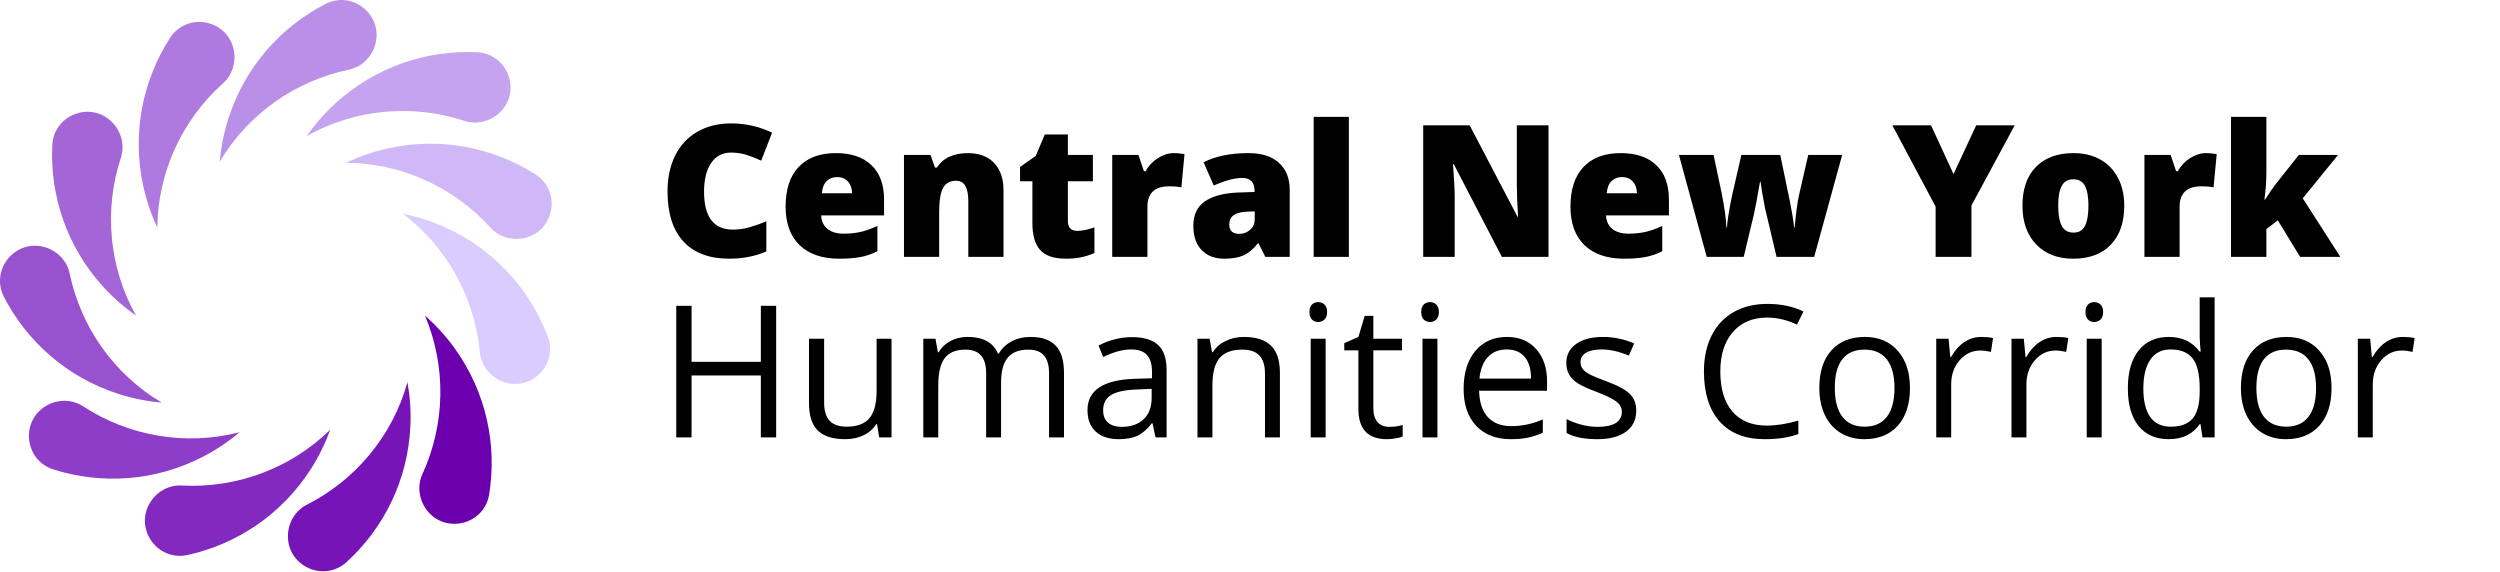 <svg width="651" height="149" viewBox="0 0 651 149" fill="none" xmlns="http://www.w3.org/2000/svg">
<path d="M74.984 139.184C74.604 147.324 84.254 151.834 90.274 146.344C99.914 137.544 106.204 125.074 106.864 110.994C107.054 107.074 106.774 103.234 106.104 99.524C102.204 113.534 92.534 125.024 79.914 131.424C76.984 132.904 75.134 135.904 74.984 139.184Z" fill="#7714B7"/>
<path d="M39.204 130.674C34.804 137.524 40.904 146.264 48.864 144.514C61.614 141.704 73.294 134.054 80.904 122.204C83.024 118.894 84.704 115.434 85.984 111.894C75.604 122.074 61.474 127.194 47.354 126.424C44.074 126.244 40.974 127.914 39.204 130.674Z" fill="#8229BF"/>
<path d="M12.474 105.424C5.234 109.164 6.154 119.784 13.914 122.244C26.354 126.184 40.304 125.404 52.824 118.944C56.314 117.144 59.504 114.984 62.384 112.554C48.304 116.184 33.514 113.544 21.664 105.824C18.914 104.014 15.384 103.914 12.474 105.424Z" fill="#8D3DC7"/>
<path d="M11.944 64.444C4.194 61.954 -2.686 70.094 1.044 77.334C7.034 88.934 17.424 98.264 30.834 102.574C34.574 103.774 38.354 104.514 42.104 104.834C29.594 97.414 21.034 85.074 18.144 71.234C17.484 68.014 15.074 65.454 11.944 64.444Z" fill="#9852CF"/>
<path d="M29.494 32.124C24.024 26.084 13.994 29.704 13.614 37.834C12.994 50.874 17.334 64.144 26.794 74.584C29.434 77.494 32.334 80.014 35.424 82.184C28.304 69.504 27.054 54.534 31.474 41.104C32.504 37.994 31.694 34.554 29.494 32.124Z" fill="#A466D7"/>
<path d="M60.854 12.914C59.134 4.954 48.644 3.064 44.244 9.924C37.194 20.904 34.314 34.574 37.284 48.344C38.114 52.184 39.364 55.824 40.964 59.234C41.134 44.694 47.534 31.104 58.084 21.684C60.524 19.494 61.544 16.114 60.854 12.914Z" fill="#AF7ADF"/>
<path d="M97.614 11.944C100.104 4.194 91.964 -2.686 84.724 1.044C73.124 7.034 63.794 17.424 59.484 30.834C58.284 34.574 57.544 38.354 57.224 42.104C64.644 29.594 76.984 21.034 90.824 18.144C94.044 17.484 96.614 15.074 97.614 11.944Z" fill="#BA8FE7"/>
<path d="M129.934 29.494C135.974 24.024 132.354 13.994 124.224 13.614C111.184 12.994 97.914 17.334 87.474 26.794C84.564 29.434 82.034 32.334 79.874 35.424C92.554 28.304 107.524 27.054 120.954 31.474C124.074 32.504 127.504 31.694 129.934 29.494Z" fill="#C5A3EF"/>
<path d="M136.504 62.004C144.454 60.234 146.274 49.734 139.394 45.374C128.364 38.384 114.684 35.594 100.934 38.654C97.094 39.504 93.474 40.784 90.064 42.394C104.604 42.474 118.234 48.794 127.724 59.284C129.924 61.714 133.304 62.714 136.504 62.004Z" fill="#D0B8F7"/>
<path d="M130.354 99.154C137.784 102.494 145.524 95.174 142.624 87.564C137.974 75.364 128.684 64.934 115.834 59.154C112.254 57.544 108.584 56.394 104.884 55.644C116.484 64.414 123.624 77.634 124.944 91.714C125.254 94.984 127.364 97.814 130.354 99.154Z" fill="#DBCCFF"/>
<path d="M110.964 132.604C115.724 139.214 126.094 136.744 127.384 128.704C129.454 115.814 126.624 102.134 118.394 90.704C116.094 87.514 113.494 84.684 110.664 82.194C116.324 95.594 115.894 110.604 109.994 123.464C108.634 126.434 109.054 129.934 110.964 132.604Z" fill="#6C00AF"/>
<path d="M190.345 39.73C188.142 39.73 186.423 40.636 185.189 42.449C183.954 44.246 183.337 46.73 183.337 49.902C183.337 56.496 185.845 59.792 190.861 59.792C192.376 59.792 193.845 59.581 195.267 59.16C196.689 58.738 198.118 58.23 199.556 57.636V65.464C196.697 66.73 193.462 67.363 189.853 67.363C184.681 67.363 180.712 65.863 177.947 62.863C175.197 59.863 173.822 55.527 173.822 49.855C173.822 46.308 174.486 43.191 175.814 40.503C177.157 37.816 179.079 35.753 181.579 34.316C184.095 32.863 187.048 32.136 190.439 32.136C194.142 32.136 197.681 32.941 201.056 34.55L198.22 41.839C196.954 41.246 195.689 40.746 194.423 40.339C193.157 39.933 191.798 39.73 190.345 39.73ZM218.54 67.363C214.118 67.363 210.681 66.191 208.228 63.847C205.79 61.488 204.572 58.136 204.572 53.792C204.572 49.308 205.704 45.871 207.97 43.48C210.236 41.074 213.47 39.871 217.673 39.871C221.673 39.871 224.759 40.917 226.931 43.011C229.118 45.089 230.212 48.089 230.212 52.011V56.089H213.829C213.892 57.574 214.431 58.738 215.447 59.581C216.478 60.425 217.876 60.847 219.642 60.847C221.251 60.847 222.728 60.699 224.072 60.402C225.431 60.089 226.9 59.566 228.478 58.831V65.418C227.04 66.152 225.556 66.66 224.025 66.941C222.493 67.222 220.665 67.363 218.54 67.363ZM218.001 46.105C216.923 46.105 216.017 46.449 215.282 47.136C214.564 47.808 214.142 48.871 214.017 50.324H221.892C221.861 49.042 221.493 48.019 220.79 47.253C220.103 46.488 219.173 46.105 218.001 46.105ZM252.15 66.894V52.41C252.15 50.644 251.892 49.316 251.376 48.425C250.876 47.519 250.064 47.066 248.939 47.066C247.392 47.066 246.275 47.683 245.587 48.917C244.9 50.152 244.556 52.269 244.556 55.269V66.894H235.392V40.339H242.306L243.454 43.621H243.993C244.775 42.371 245.853 41.433 247.228 40.808C248.618 40.183 250.212 39.871 252.009 39.871C254.947 39.871 257.228 40.722 258.853 42.425C260.493 44.128 261.314 46.527 261.314 49.621V66.894H252.15ZM280.556 60.121C281.79 60.121 283.267 59.816 284.986 59.206V65.886C283.751 66.418 282.572 66.793 281.447 67.011C280.337 67.246 279.032 67.363 277.532 67.363C274.454 67.363 272.236 66.613 270.876 65.113C269.517 63.597 268.837 61.277 268.837 58.152V47.206H265.626V43.48L269.704 40.597L272.072 35.019H278.072V40.339H284.587V47.206H278.072V57.542C278.072 59.261 278.9 60.121 280.556 60.121ZM305.657 39.871C306.454 39.871 307.212 39.933 307.931 40.058L308.447 40.152L307.626 48.8C306.876 48.613 305.837 48.519 304.509 48.519C302.509 48.519 301.056 48.98 300.15 49.902C299.243 50.808 298.79 52.121 298.79 53.839V66.894H289.626V40.339H296.447L297.876 44.581H298.322C299.087 43.175 300.15 42.042 301.509 41.183C302.884 40.308 304.267 39.871 305.657 39.871ZM329.493 66.894L327.736 63.378H327.548C326.314 64.91 325.056 65.957 323.775 66.519C322.493 67.082 320.837 67.363 318.806 67.363C316.306 67.363 314.337 66.613 312.9 65.113C311.462 63.613 310.743 61.503 310.743 58.785C310.743 55.956 311.728 53.855 313.697 52.48C315.665 51.089 318.517 50.308 322.251 50.136L326.681 49.996V49.621C326.681 47.433 325.603 46.339 323.447 46.339C321.509 46.339 319.048 46.996 316.064 48.308L313.415 42.261C316.509 40.667 320.415 39.871 325.134 39.871C328.54 39.871 331.173 40.714 333.032 42.402C334.907 44.089 335.845 46.449 335.845 49.48V66.894H329.493ZM322.697 60.894C323.806 60.894 324.751 60.542 325.532 59.839C326.329 59.136 326.728 58.222 326.728 57.097V55.035L324.618 55.128C321.603 55.238 320.095 56.347 320.095 58.456C320.095 60.081 320.962 60.894 322.697 60.894ZM351.243 66.894H342.079V30.425H351.243V66.894ZM403.228 66.894H391.087L378.572 42.753H378.361C378.657 46.55 378.806 49.449 378.806 51.449V66.894H370.603V32.628H382.697L395.165 56.441H395.306C395.087 52.988 394.978 50.214 394.978 48.121V32.628H403.228V66.894ZM422.915 67.363C418.493 67.363 415.056 66.191 412.603 63.847C410.165 61.488 408.947 58.136 408.947 53.792C408.947 49.308 410.079 45.871 412.345 43.48C414.611 41.074 417.845 39.871 422.048 39.871C426.048 39.871 429.134 40.917 431.306 43.011C433.493 45.089 434.587 48.089 434.587 52.011V56.089H418.204C418.267 57.574 418.806 58.738 419.822 59.581C420.853 60.425 422.251 60.847 424.017 60.847C425.626 60.847 427.103 60.699 428.447 60.402C429.806 60.089 431.275 59.566 432.853 58.831V65.418C431.415 66.152 429.931 66.66 428.4 66.941C426.868 67.222 425.04 67.363 422.915 67.363ZM422.376 46.105C421.298 46.105 420.392 46.449 419.657 47.136C418.939 47.808 418.517 48.871 418.392 50.324H426.267C426.236 49.042 425.868 48.019 425.165 47.253C424.478 46.488 423.548 46.105 422.376 46.105ZM462.618 66.894L459.618 54.238L458.915 50.417L458.447 47.347H458.306C457.54 51.722 457.025 54.48 456.759 55.621L454.064 66.894H444.431L437.189 40.339H446.212L448.368 50.535C449.056 54.035 449.454 56.941 449.564 59.253H449.704C449.751 57.816 450.181 55.081 450.993 51.05L453.454 40.339H463.579L465.829 51.191C466.548 54.644 467.001 57.331 467.189 59.253H467.329C467.423 58.066 467.579 56.589 467.798 54.824C468.017 53.042 468.259 51.613 468.525 50.535L470.868 40.339H479.704L472.415 66.894H462.618ZM508.697 45.331L514.603 32.628H524.634L513.361 53.511V66.894H504.032V53.792L492.759 32.628H502.837L508.697 45.331ZM553.157 53.558C553.157 57.902 551.986 61.292 549.642 63.73C547.314 66.152 544.048 67.363 539.845 67.363C535.814 67.363 532.603 66.121 530.212 63.636C527.837 61.152 526.65 57.792 526.65 53.558C526.65 49.23 527.814 45.871 530.142 43.48C532.486 41.074 535.767 39.871 539.986 39.871C542.595 39.871 544.9 40.425 546.9 41.535C548.9 42.644 550.439 44.238 551.517 46.316C552.611 48.378 553.157 50.792 553.157 53.558ZM535.954 53.558C535.954 55.839 536.259 57.581 536.868 58.785C537.478 59.972 538.501 60.566 539.939 60.566C541.361 60.566 542.361 59.972 542.939 58.785C543.532 57.581 543.829 55.839 543.829 53.558C543.829 51.292 543.532 49.581 542.939 48.425C542.345 47.269 541.329 46.691 539.892 46.691C538.486 46.691 537.478 47.269 536.868 48.425C536.259 49.566 535.954 51.277 535.954 53.558ZM574.439 39.871C575.236 39.871 575.993 39.933 576.712 40.058L577.228 40.152L576.407 48.8C575.657 48.613 574.618 48.519 573.29 48.519C571.29 48.519 569.837 48.98 568.931 49.902C568.025 50.808 567.572 52.121 567.572 53.839V66.894H558.407V40.339H565.228L566.657 44.581H567.103C567.868 43.175 568.931 42.042 570.29 41.183C571.665 40.308 573.048 39.871 574.439 39.871ZM589.837 51.964C590.947 50.199 591.892 48.824 592.673 47.839L598.626 40.339H608.845L599.634 51.636L609.431 66.894H598.954L593.142 57.378L590.165 59.652V66.894H580.954V30.425H590.165V44.769C590.165 47.222 589.993 49.621 589.65 51.964H589.837Z" fill="black"/>
<path d="M202.111 113.894H198.126V97.769H180.079V113.894H176.095V79.628H180.079V94.207H198.126V79.628H202.111V113.894ZM214.603 88.207V104.871C214.603 106.964 215.079 108.527 216.032 109.558C216.986 110.589 218.478 111.105 220.509 111.105C223.197 111.105 225.157 110.371 226.392 108.902C227.642 107.433 228.267 105.035 228.267 101.707V88.207H232.157V113.894H228.947L228.384 110.449H228.173C227.376 111.714 226.267 112.683 224.845 113.355C223.439 114.027 221.829 114.363 220.017 114.363C216.892 114.363 214.548 113.621 212.986 112.136C211.439 110.652 210.665 108.277 210.665 105.011V88.207H214.603ZM273.173 113.894V97.183C273.173 95.136 272.736 93.605 271.861 92.589C270.986 91.558 269.626 91.043 267.782 91.043C265.361 91.043 263.572 91.738 262.415 93.128C261.259 94.519 260.681 96.66 260.681 99.55V113.894H256.79V97.183C256.79 95.136 256.353 93.605 255.478 92.589C254.603 91.558 253.236 91.043 251.376 91.043C248.939 91.043 247.15 91.777 246.009 93.246C244.884 94.699 244.322 97.089 244.322 100.417V113.894H240.431V88.207H243.595L244.228 91.722H244.415C245.15 90.472 246.181 89.496 247.509 88.793C248.853 88.089 250.353 87.738 252.009 87.738C256.025 87.738 258.65 89.191 259.884 92.097H260.072C260.837 90.753 261.947 89.691 263.4 88.91C264.853 88.128 266.509 87.738 268.368 87.738C271.275 87.738 273.447 88.488 274.884 89.988C276.337 91.472 277.064 93.855 277.064 97.136V113.894H273.173ZM300.9 113.894L300.126 110.238H299.939C298.657 111.847 297.376 112.941 296.095 113.519C294.829 114.082 293.243 114.363 291.337 114.363C288.79 114.363 286.79 113.707 285.337 112.394C283.9 111.082 283.181 109.214 283.181 106.792C283.181 101.605 287.329 98.886 295.626 98.636L299.986 98.496V96.902C299.986 94.886 299.548 93.402 298.673 92.449C297.814 91.48 296.431 90.996 294.525 90.996C292.384 90.996 289.962 91.652 287.259 92.964L286.064 89.988C287.329 89.3 288.712 88.761 290.212 88.371C291.728 87.98 293.243 87.785 294.759 87.785C297.822 87.785 300.087 88.464 301.556 89.824C303.04 91.183 303.782 93.363 303.782 96.363V113.894H300.9ZM292.111 111.152C294.532 111.152 296.431 110.488 297.806 109.16C299.197 107.832 299.892 105.972 299.892 103.582V101.261L296.001 101.425C292.907 101.535 290.673 102.019 289.298 102.878C287.939 103.722 287.259 105.042 287.259 106.839C287.259 108.246 287.681 109.316 288.525 110.05C289.384 110.785 290.579 111.152 292.111 111.152ZM329.4 113.894V97.277C329.4 95.183 328.923 93.621 327.97 92.589C327.017 91.558 325.525 91.043 323.493 91.043C320.806 91.043 318.837 91.769 317.587 93.222C316.337 94.675 315.712 97.074 315.712 100.417V113.894H311.822V88.207H314.986L315.618 91.722H315.806C316.603 90.457 317.72 89.48 319.157 88.793C320.595 88.089 322.197 87.738 323.962 87.738C327.056 87.738 329.384 88.488 330.947 89.988C332.509 91.472 333.29 93.855 333.29 97.136V113.894H329.4ZM345.197 113.894H341.306V88.207H345.197V113.894ZM340.978 81.246C340.978 80.355 341.197 79.707 341.634 79.3C342.072 78.878 342.618 78.668 343.275 78.668C343.9 78.668 344.439 78.878 344.892 79.3C345.345 79.722 345.572 80.371 345.572 81.246C345.572 82.121 345.345 82.777 344.892 83.214C344.439 83.636 343.9 83.847 343.275 83.847C342.618 83.847 342.072 83.636 341.634 83.214C341.197 82.777 340.978 82.121 340.978 81.246ZM361.743 111.152C362.431 111.152 363.095 111.105 363.736 111.011C364.376 110.902 364.884 110.792 365.259 110.683V113.66C364.837 113.863 364.212 114.027 363.384 114.152C362.572 114.292 361.837 114.363 361.181 114.363C356.212 114.363 353.728 111.746 353.728 106.511V91.23H350.048V89.355L353.728 87.738L355.368 82.253H357.618V88.207H365.072V91.23H357.618V106.347C357.618 107.894 357.986 109.082 358.72 109.91C359.454 110.738 360.462 111.152 361.743 111.152ZM374.306 113.894H370.415V88.207H374.306V113.894ZM370.087 81.246C370.087 80.355 370.306 79.707 370.743 79.3C371.181 78.878 371.728 78.668 372.384 78.668C373.009 78.668 373.548 78.878 374.001 79.3C374.454 79.722 374.681 80.371 374.681 81.246C374.681 82.121 374.454 82.777 374.001 83.214C373.548 83.636 373.009 83.847 372.384 83.847C371.728 83.847 371.181 83.636 370.743 83.214C370.306 82.777 370.087 82.121 370.087 81.246ZM393.407 114.363C389.611 114.363 386.611 113.207 384.407 110.894C382.22 108.582 381.126 105.371 381.126 101.261C381.126 97.121 382.142 93.832 384.173 91.394C386.22 88.957 388.962 87.738 392.4 87.738C395.618 87.738 398.165 88.8 400.04 90.925C401.915 93.035 402.853 95.824 402.853 99.293V101.753H385.157C385.236 104.769 385.993 107.058 387.431 108.621C388.884 110.183 390.923 110.964 393.548 110.964C396.314 110.964 399.048 110.386 401.751 109.23V112.699C400.376 113.292 399.072 113.714 397.837 113.964C396.618 114.23 395.142 114.363 393.407 114.363ZM392.353 90.996C390.29 90.996 388.642 91.668 387.407 93.011C386.189 94.355 385.47 96.214 385.251 98.589H398.681C398.681 96.136 398.134 94.261 397.04 92.964C395.947 91.652 394.384 90.996 392.353 90.996ZM426.079 106.886C426.079 109.277 425.189 111.121 423.407 112.417C421.626 113.714 419.126 114.363 415.907 114.363C412.501 114.363 409.845 113.824 407.939 112.746V109.136C409.173 109.761 410.493 110.253 411.9 110.613C413.322 110.972 414.689 111.152 416.001 111.152C418.032 111.152 419.595 110.832 420.689 110.191C421.782 109.535 422.329 108.542 422.329 107.214C422.329 106.214 421.892 105.363 421.017 104.66C420.157 103.941 418.47 103.097 415.954 102.128C413.564 101.238 411.861 100.464 410.845 99.808C409.845 99.136 409.095 98.378 408.595 97.535C408.111 96.691 407.868 95.683 407.868 94.511C407.868 92.418 408.72 90.769 410.423 89.566C412.126 88.347 414.462 87.738 417.431 87.738C420.197 87.738 422.9 88.3 425.54 89.425L424.157 92.589C421.579 91.527 419.243 90.996 417.15 90.996C415.306 90.996 413.915 91.285 412.978 91.863C412.04 92.441 411.572 93.238 411.572 94.253C411.572 94.941 411.743 95.527 412.087 96.011C412.447 96.496 413.017 96.957 413.798 97.394C414.579 97.832 416.079 98.464 418.298 99.293C421.345 100.402 423.4 101.519 424.462 102.644C425.54 103.769 426.079 105.183 426.079 106.886ZM460.157 82.699C456.392 82.699 453.415 83.957 451.228 86.472C449.056 88.972 447.97 92.402 447.97 96.761C447.97 101.246 449.017 104.714 451.111 107.167C453.22 109.605 456.22 110.824 460.111 110.824C462.501 110.824 465.228 110.394 468.29 109.535V113.027C465.915 113.917 462.986 114.363 459.501 114.363C454.454 114.363 450.556 112.832 447.806 109.769C445.072 106.707 443.704 102.355 443.704 96.714C443.704 93.183 444.361 90.089 445.673 87.433C447.001 84.777 448.907 82.73 451.392 81.293C453.892 79.855 456.829 79.136 460.204 79.136C463.798 79.136 466.939 79.793 469.626 81.105L467.939 84.527C465.345 83.308 462.751 82.699 460.157 82.699ZM497.353 101.027C497.353 105.214 496.298 108.488 494.189 110.847C492.079 113.191 489.165 114.363 485.447 114.363C483.15 114.363 481.111 113.824 479.329 112.746C477.548 111.667 476.173 110.121 475.204 108.105C474.236 106.089 473.751 103.73 473.751 101.027C473.751 96.839 474.798 93.582 476.892 91.253C478.986 88.91 481.892 87.738 485.611 87.738C489.204 87.738 492.056 88.933 494.165 91.324C496.29 93.714 497.353 96.949 497.353 101.027ZM477.782 101.027C477.782 104.308 478.439 106.808 479.751 108.527C481.064 110.246 482.993 111.105 485.54 111.105C488.087 111.105 490.017 110.253 491.329 108.55C492.657 106.832 493.322 104.324 493.322 101.027C493.322 97.761 492.657 95.285 491.329 93.597C490.017 91.894 488.072 91.043 485.493 91.043C482.947 91.043 481.025 91.878 479.728 93.55C478.431 95.222 477.782 97.714 477.782 101.027ZM515.915 87.738C517.056 87.738 518.079 87.832 518.986 88.019L518.447 91.628C517.384 91.394 516.447 91.277 515.634 91.277C513.556 91.277 511.775 92.121 510.29 93.808C508.822 95.496 508.087 97.597 508.087 100.113V113.894H504.197V88.207H507.407L507.853 92.964H508.04C508.993 91.293 510.142 90.003 511.486 89.097C512.829 88.191 514.306 87.738 515.915 87.738ZM535.509 87.738C536.65 87.738 537.673 87.832 538.579 88.019L538.04 91.628C536.978 91.394 536.04 91.277 535.228 91.277C533.15 91.277 531.368 92.121 529.884 93.808C528.415 95.496 527.681 97.597 527.681 100.113V113.894H523.79V88.207H527.001L527.447 92.964H527.634C528.587 91.293 529.736 90.003 531.079 89.097C532.423 88.191 533.9 87.738 535.509 87.738ZM547.275 113.894H543.384V88.207H547.275V113.894ZM543.056 81.246C543.056 80.355 543.275 79.707 543.712 79.3C544.15 78.878 544.697 78.668 545.353 78.668C545.978 78.668 546.517 78.878 546.97 79.3C547.423 79.722 547.65 80.371 547.65 81.246C547.65 82.121 547.423 82.777 546.97 83.214C546.517 83.636 545.978 83.847 545.353 83.847C544.697 83.847 544.15 83.636 543.712 83.214C543.275 82.777 543.056 82.121 543.056 81.246ZM573.009 110.449H572.798C571.001 113.058 568.314 114.363 564.736 114.363C561.376 114.363 558.759 113.214 556.884 110.917C555.025 108.621 554.095 105.355 554.095 101.121C554.095 96.886 555.032 93.597 556.907 91.253C558.782 88.91 561.392 87.738 564.736 87.738C568.22 87.738 570.892 89.003 572.751 91.535H573.056L572.892 89.683L572.798 87.878V77.425H576.689V113.894H573.525L573.009 110.449ZM565.228 111.105C567.884 111.105 569.806 110.386 570.993 108.949C572.197 107.496 572.798 105.16 572.798 101.941V101.121C572.798 97.48 572.189 94.886 570.97 93.339C569.767 91.777 567.837 90.996 565.181 90.996C562.9 90.996 561.15 91.886 559.931 93.668C558.728 95.433 558.126 97.933 558.126 101.167C558.126 104.449 558.728 106.925 559.931 108.597C561.134 110.269 562.9 111.105 565.228 111.105ZM607.134 101.027C607.134 105.214 606.079 108.488 603.97 110.847C601.861 113.191 598.947 114.363 595.228 114.363C592.931 114.363 590.892 113.824 589.111 112.746C587.329 111.667 585.954 110.121 584.986 108.105C584.017 106.089 583.532 103.73 583.532 101.027C583.532 96.839 584.579 93.582 586.673 91.253C588.767 88.91 591.673 87.738 595.392 87.738C598.986 87.738 601.837 88.933 603.947 91.324C606.072 93.714 607.134 96.949 607.134 101.027ZM587.564 101.027C587.564 104.308 588.22 106.808 589.532 108.527C590.845 110.246 592.775 111.105 595.322 111.105C597.868 111.105 599.798 110.253 601.111 108.55C602.439 106.832 603.103 104.324 603.103 101.027C603.103 97.761 602.439 95.285 601.111 93.597C599.798 91.894 597.853 91.043 595.275 91.043C592.728 91.043 590.806 91.878 589.509 93.55C588.212 95.222 587.564 97.714 587.564 101.027ZM625.697 87.738C626.837 87.738 627.861 87.832 628.767 88.019L628.228 91.628C627.165 91.394 626.228 91.277 625.415 91.277C623.337 91.277 621.556 92.121 620.072 93.808C618.603 95.496 617.868 97.597 617.868 100.113V113.894H613.978V88.207H617.189L617.634 92.964H617.822C618.775 91.293 619.923 90.003 621.267 89.097C622.611 88.191 624.087 87.738 625.697 87.738Z" fill="black"/>
</svg>
